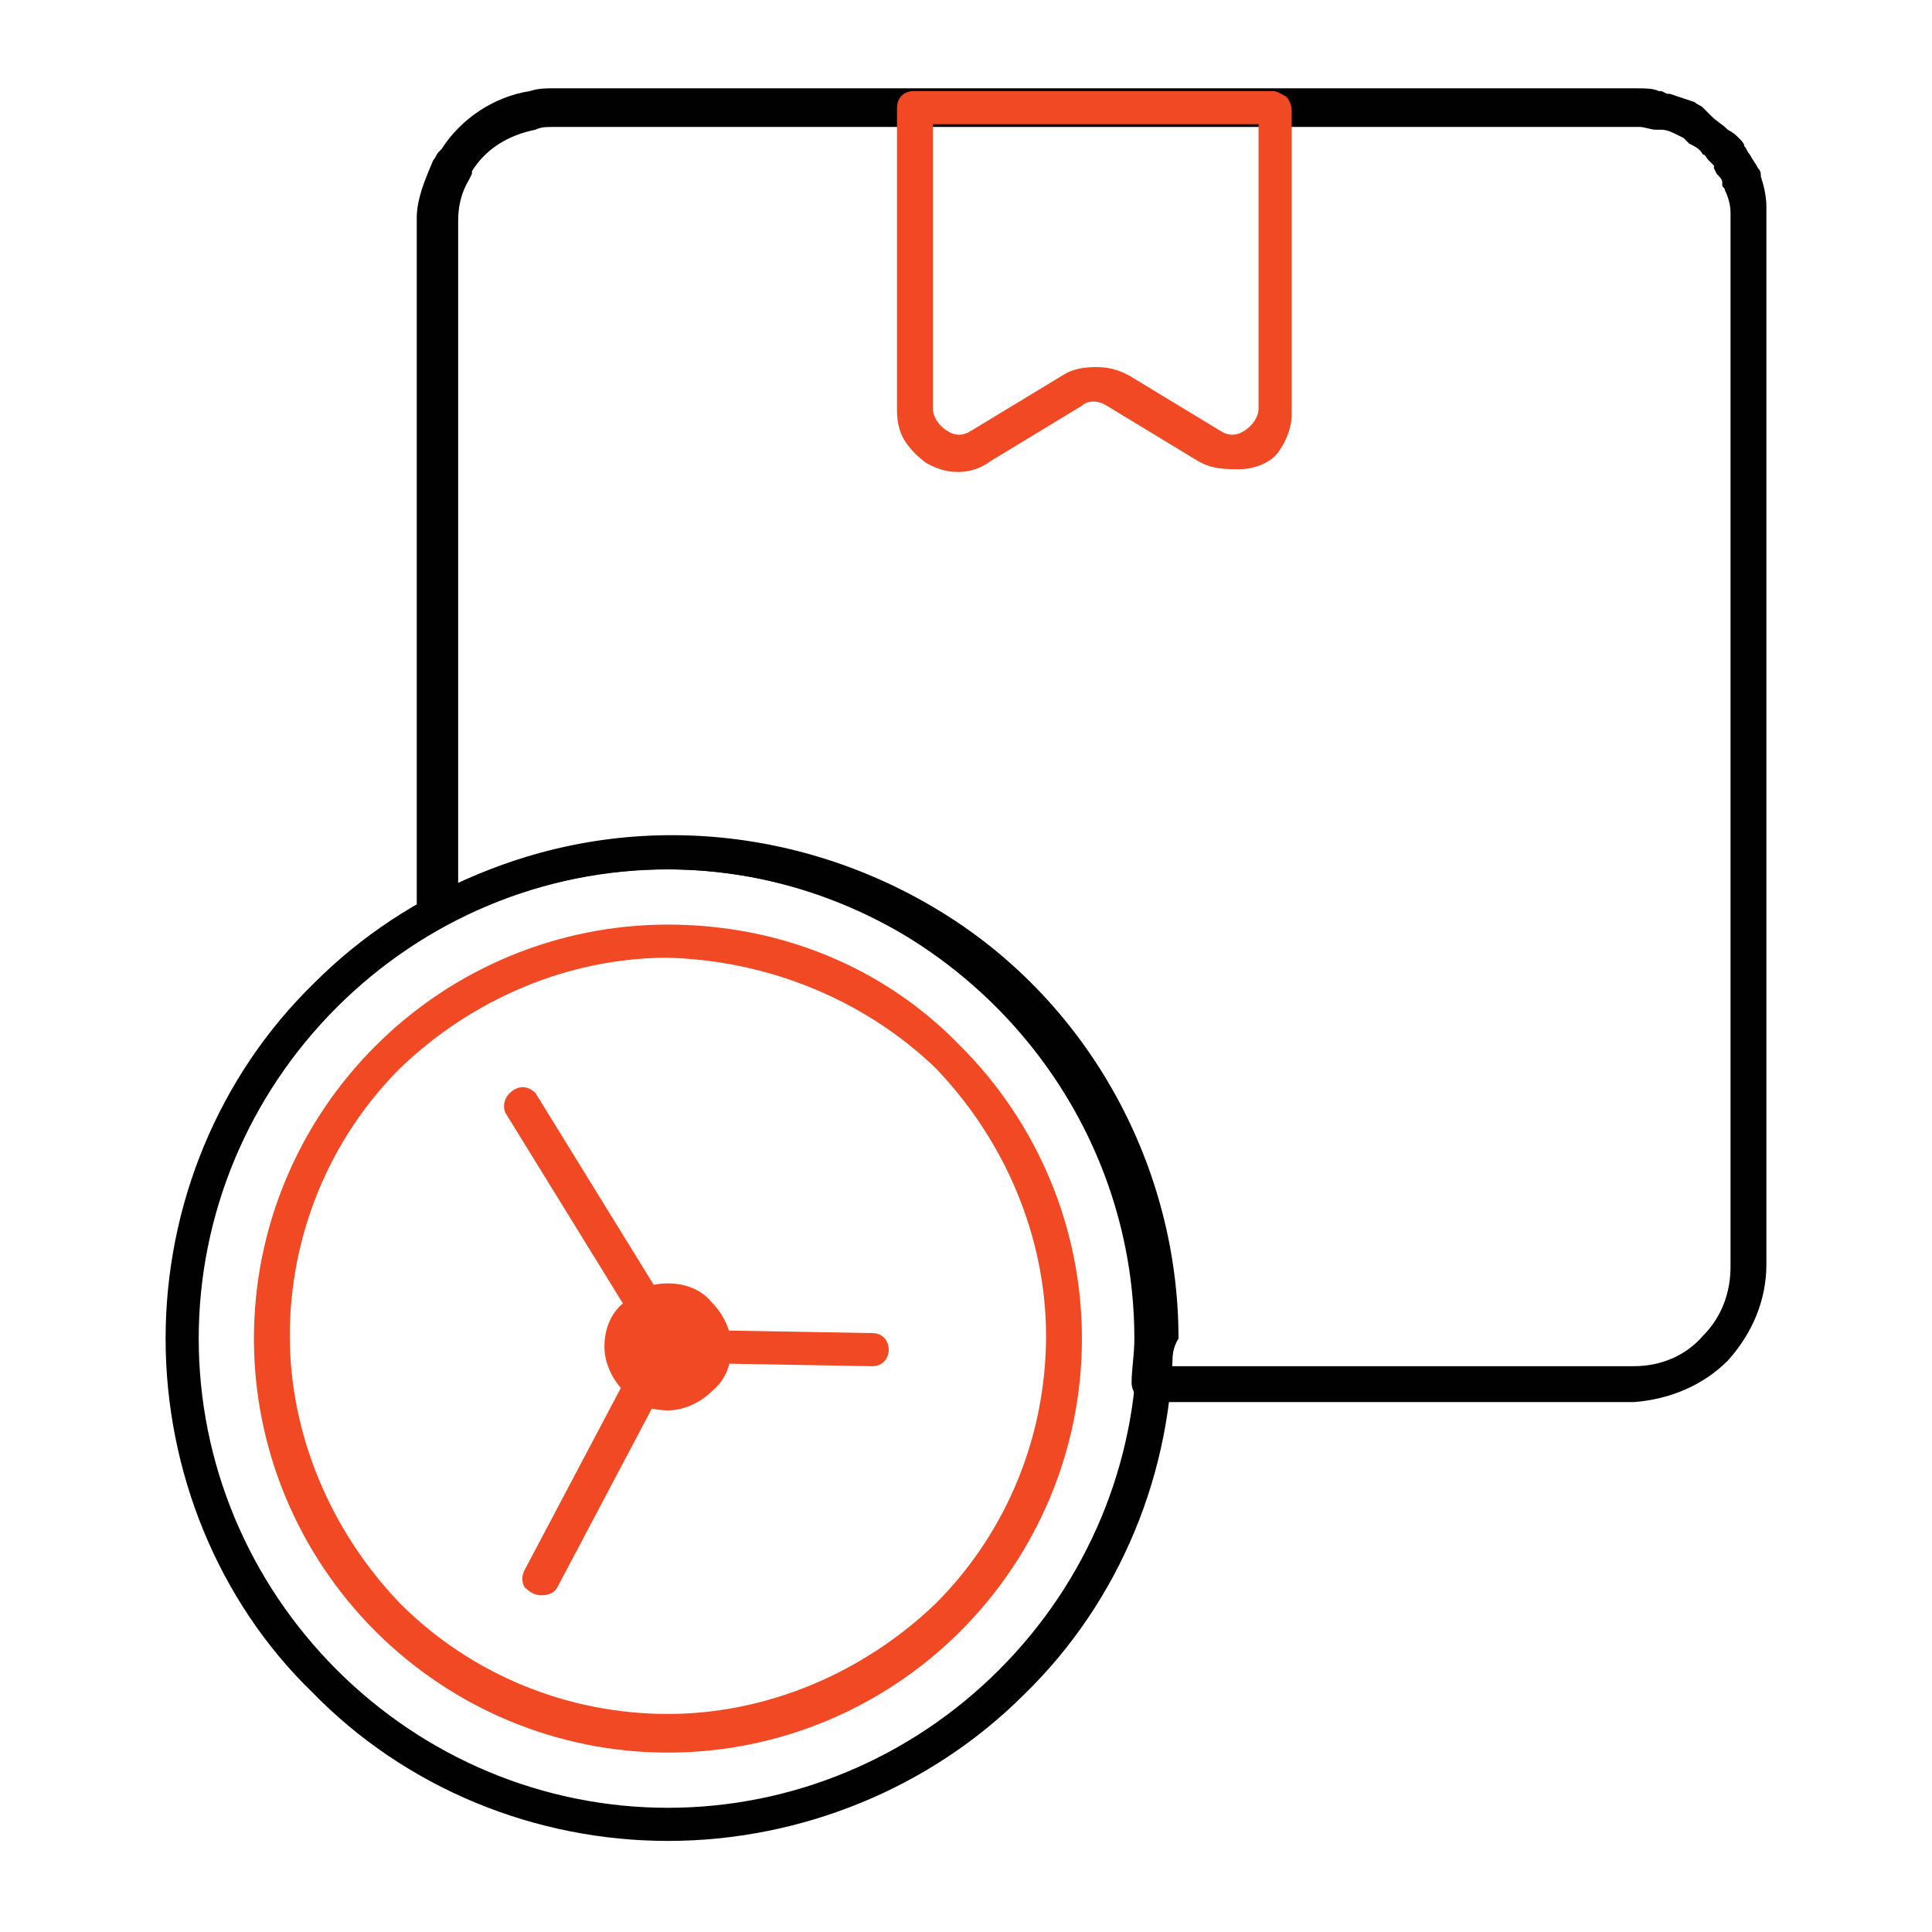 <svg xmlns="http://www.w3.org/2000/svg" xmlns:xlink="http://www.w3.org/1999/xlink" id="Layer_1" x="0px" y="0px" width="70px" height="70px" viewBox="0 0 70 70" xml:space="preserve"><g>	<path fill="#010101" d="M59.2,50.8H41.7c-0.2,0-0.4-0.1-0.5-0.2c-0.1-0.1-0.2-0.3-0.2-0.5c0-0.5,0.1-1,0.1-1.6  c0-6-3.2-11.5-8.3-14.6c-5.2-3.1-11.5-3.2-16.8-0.3c-0.2,0.1-0.4,0.1-0.6,0c-0.2-0.1-0.3-0.3-0.3-0.6V8.2c0-0.1,0-0.2,0-0.3  c0-0.7,0.3-1.4,0.6-2.1c0.1-0.1,0.1-0.2,0.2-0.3l0.1-0.1c0.7-1.1,1.9-1.9,3.2-2.1c0.3-0.1,0.6-0.1,0.8-0.1h39.3  c0.3,0,0.6,0,0.8,0.1h0.1l0.2,0.1l0.1,0c0.3,0.1,0.6,0.2,0.9,0.3c0.1,0.1,0.2,0.1,0.3,0.2L61.8,4L62,4.2l0,0  c0.2,0.2,0.4,0.3,0.6,0.5C62.8,4.8,62.9,4.9,63,5c0.1,0.1,0.2,0.2,0.2,0.3l0,0c0.1,0.1,0.1,0.2,0.2,0.3c0.1,0.2,0.2,0.3,0.3,0.5  c0.1,0.1,0.1,0.2,0.1,0.3C63.9,6.7,64,7.1,64,7.5v0.1v0.1v0.1v0.4v37.6c0,1.3-0.5,2.5-1.4,3.5C61.7,50.2,60.5,50.7,59.2,50.8  L59.2,50.8z M42.4,49.5h16.8c1,0,1.9-0.4,2.5-1.1c0.7-0.7,1-1.6,1-2.5V8.2V7.9V7.7c0-0.3-0.1-0.6-0.2-0.8c0-0.1-0.1-0.1-0.1-0.2  c0,0,0-0.1,0-0.1c0-0.1-0.1-0.2-0.2-0.3l-0.1-0.2l0-0.1C62.1,6,62,5.9,61.9,5.8c-0.1-0.1-0.1-0.2-0.2-0.2c-0.1-0.2-0.3-0.3-0.5-0.4  l-0.1-0.1L61,5l-0.2-0.1c-0.2-0.1-0.4-0.2-0.6-0.2l-0.1,0h-0.1c-0.2,0-0.4-0.1-0.6-0.1H20c-0.2,0-0.4,0-0.6,0.1  c-1,0.2-1.8,0.7-2.3,1.5l0,0.1l-0.1,0.2c-0.3,0.5-0.4,1-0.4,1.5v0.1c0,0,0,0.1,0,0.1V32c5.7-2.7,12.3-2.2,17.6,1.1  c5.3,3.3,8.5,9.2,8.5,15.4C42.5,48.8,42.5,49.1,42.4,49.5L42.4,49.5z"></path>	<path fill="#F04923" d="M34.7,17.1c-0.4,0-0.7-0.1-1.1-0.3c-0.3-0.2-0.6-0.5-0.8-0.8c-0.2-0.3-0.3-0.7-0.3-1.1V3.9  c0-0.4,0.3-0.6,0.6-0.6h13c0.2,0,0.3,0.1,0.5,0.2c0.1,0.1,0.2,0.3,0.2,0.5v11c0,0.5-0.2,1-0.5,1.4S45.4,17,44.9,17s-1,0-1.5-0.3  l-3.3-2c-0.3-0.2-0.7-0.2-0.9,0l-3.3,2l0,0C35.5,17,35.1,17.1,34.7,17.1L34.7,17.1z M33.8,4.5v10.3c0,0.3,0.2,0.6,0.5,0.8  c0.3,0.2,0.6,0.2,0.9,0l3.3-2c0.3-0.2,0.7-0.3,1.2-0.3s0.8,0.1,1.2,0.3l3.3,2c0.3,0.2,0.6,0.2,0.9,0c0.3-0.2,0.5-0.5,0.5-0.8V4.5  H33.8z"></path>	<path fill="#010101" d="M24.2,66.7c-4.8,0-9.5-1.9-12.9-5.4C7.9,58,6,53.3,6,48.5c0-4.8,1.9-9.5,5.4-12.9c3.4-3.4,8.1-5.3,12.9-5.3  c4.8,0,9.5,1.9,12.9,5.3c3.4,3.4,5.3,8.1,5.3,12.9c0,4.8-1.9,9.5-5.4,12.9C33.7,64.8,29,66.7,24.2,66.7L24.2,66.7z M24.2,31.5  c-4.5,0-8.8,1.8-12,5c-3.2,3.2-5,7.5-5,12c0,4.5,1.8,8.8,5,12c3.2,3.2,7.5,5,12,5c4.5,0,8.8-1.8,12-5c3.2-3.2,5-7.5,5-12  c0-4.5-1.8-8.8-5-12C33,33.3,28.7,31.5,24.2,31.5L24.2,31.5z"></path>	<path fill="#F04923" d="M24.2,63.5c-4,0-7.8-1.6-10.6-4.4c-2.8-2.8-4.4-6.6-4.4-10.6c0-4,1.6-7.8,4.4-10.6  c2.8-2.8,6.6-4.4,10.6-4.4S32,35,34.8,37.9c2.8,2.8,4.4,6.6,4.4,10.6c0,4-1.6,7.8-4.4,10.6C32,61.9,28.2,63.5,24.2,63.5L24.2,63.5z   M24.2,34.7c-3.6,0-7.1,1.5-9.7,4c-2.6,2.6-4,6.1-4,9.7c0,3.6,1.5,7.1,4,9.7c2.6,2.6,6.1,4,9.7,4c3.6,0,7.1-1.5,9.7-4  c2.6-2.6,4-6.1,4-9.7c0-3.6-1.5-7.1-4-9.7C31.3,36.2,27.8,34.8,24.2,34.7L24.2,34.7z"></path>	<path fill="#F04923" d="M19.6,57.8c-0.2,0-0.4-0.1-0.6-0.3c-0.1-0.2-0.1-0.4,0-0.6l3.7-7c0.2-0.3,0.6-0.4,0.9-0.3  c0.3,0.2,0.4,0.6,0.3,0.9l-3.7,7C20.1,57.7,19.9,57.8,19.6,57.8L19.6,57.8z"></path>	<path fill="#F04923" d="M31.6,49.5l-5.7-0.1c-0.4,0-0.6-0.3-0.6-0.6c0-0.4,0.3-0.6,0.6-0.6l5.7,0.1c0.4,0,0.6,0.3,0.6,0.6  C32.2,49.2,32,49.5,31.6,49.5z"></path>	<path fill="#F04923" d="M23.3,47.9c-0.2,0-0.4-0.1-0.5-0.3l-4.5-7.3c-0.1-0.3,0-0.6,0.3-0.8c0.3-0.2,0.6-0.1,0.8,0.1l4.5,7.3l0,0  c0.2,0.3,0.1,0.7-0.2,0.9C23.5,47.9,23.4,47.9,23.3,47.9L23.3,47.9z"></path>	<path fill="#F04923" d="M24.2,46.5c0.6,0,1.2,0.2,1.6,0.7c0.4,0.4,0.7,1,0.7,1.6c0,0.6-0.2,1.2-0.7,1.6c-0.4,0.4-1,0.7-1.6,0.7  c-0.6,0-1.2-0.2-1.6-0.7c-0.4-0.4-0.7-1-0.7-1.6c0-0.6,0.2-1.2,0.7-1.6C23,46.7,23.6,46.5,24.2,46.5"></path></g></svg>